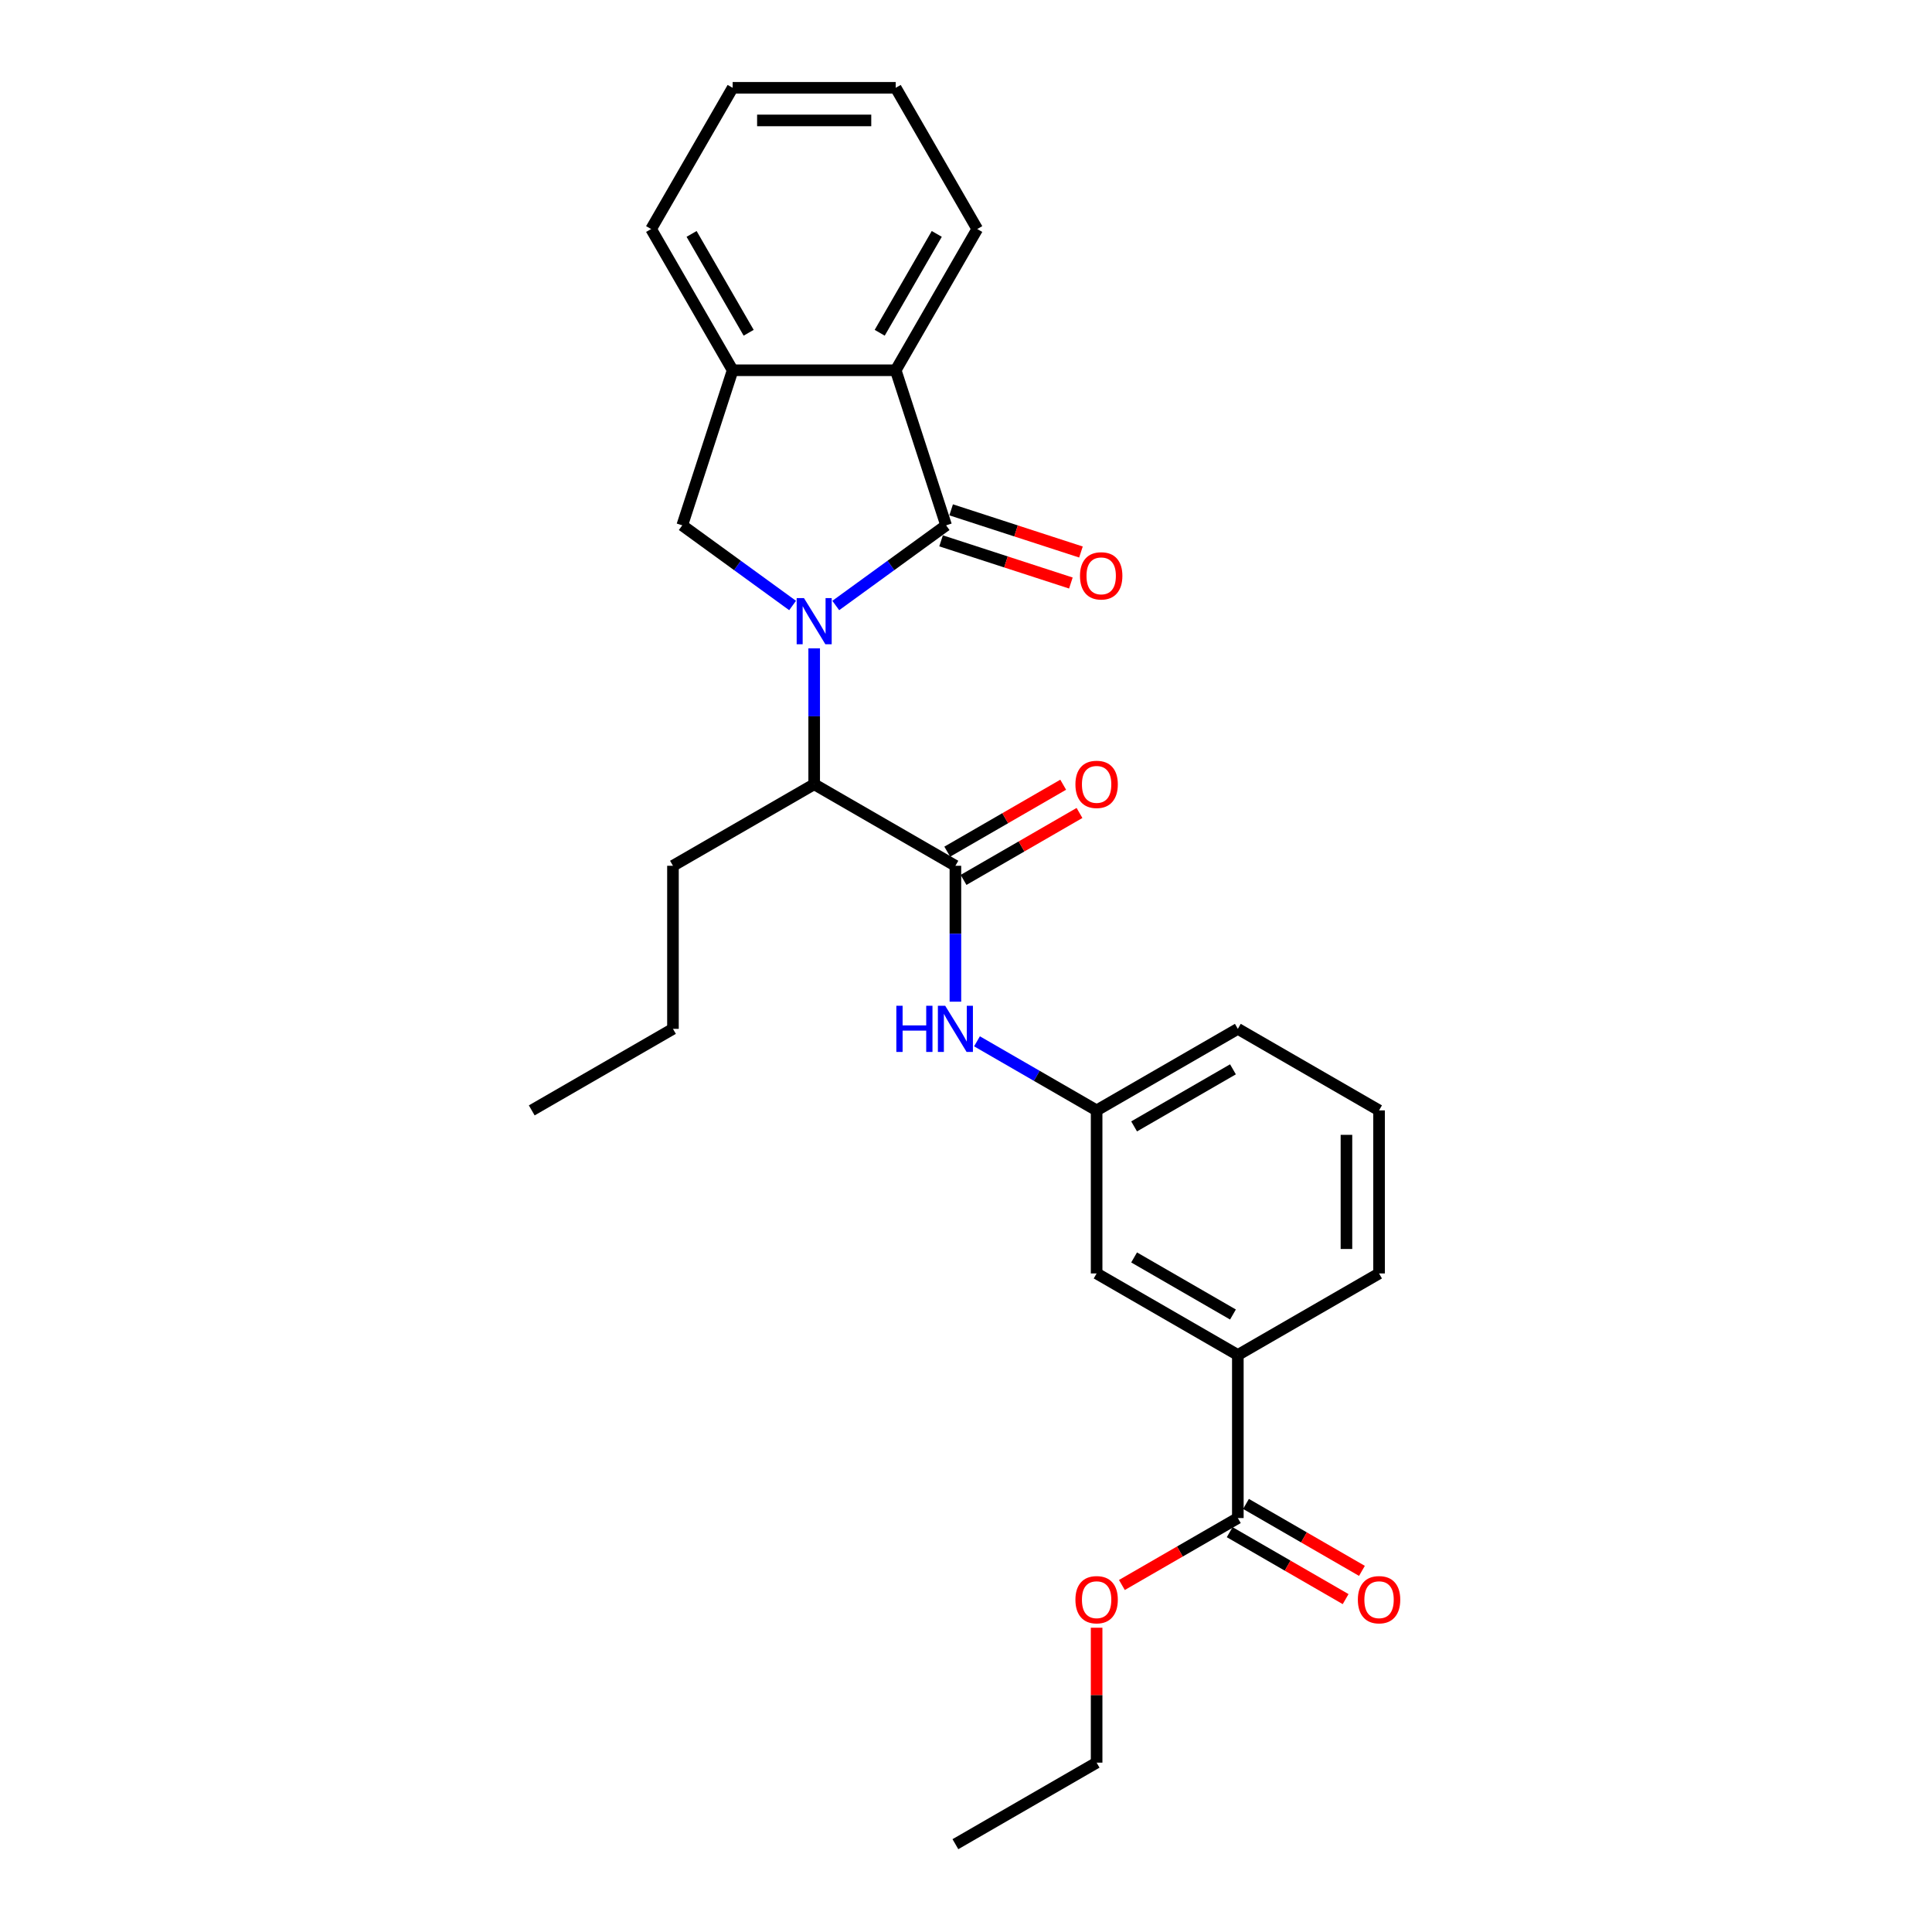<?xml version='1.0' encoding='iso-8859-1'?>
<svg version='1.1' baseProfile='full'
              xmlns='http://www.w3.org/2000/svg'
                      xmlns:rdkit='http://www.rdkit.org/xml'
                      xmlns:xlink='http://www.w3.org/1999/xlink'
                  xml:space='preserve'
width='1000px' height='1000px' viewBox='0 0 1000 1000'>
<!-- END OF HEADER -->
<rect style='opacity:1.0;fill:#FFFFFF;stroke:none' width='1000' height='1000' x='0' y='0'> </rect>
<path class='bond-0' d='M 432.594,313.407 L 461.148,292.661' style='fill:none;fill-rule:evenodd;stroke:#0000FF;stroke-width:6px;stroke-linecap:butt;stroke-linejoin:miter;stroke-opacity:1' />
<path class='bond-0' d='M 461.148,292.661 L 489.702,271.916' style='fill:none;fill-rule:evenodd;stroke:#000000;stroke-width:6px;stroke-linecap:butt;stroke-linejoin:miter;stroke-opacity:1' />
<path class='bond-2' d='M 410.244,313.407 L 381.69,292.661' style='fill:none;fill-rule:evenodd;stroke:#0000FF;stroke-width:6px;stroke-linecap:butt;stroke-linejoin:miter;stroke-opacity:1' />
<path class='bond-2' d='M 381.69,292.661 L 353.136,271.916' style='fill:none;fill-rule:evenodd;stroke:#000000;stroke-width:6px;stroke-linecap:butt;stroke-linejoin:miter;stroke-opacity:1' />
<path class='bond-4' d='M 421.419,335.588 L 421.419,370.758' style='fill:none;fill-rule:evenodd;stroke:#0000FF;stroke-width:6px;stroke-linecap:butt;stroke-linejoin:miter;stroke-opacity:1' />
<path class='bond-4' d='M 421.419,370.758 L 421.419,405.929' style='fill:none;fill-rule:evenodd;stroke:#000000;stroke-width:6px;stroke-linecap:butt;stroke-linejoin:miter;stroke-opacity:1' />
<path class='bond-3' d='M 489.702,271.916 L 463.62,191.644' style='fill:none;fill-rule:evenodd;stroke:#000000;stroke-width:6px;stroke-linecap:butt;stroke-linejoin:miter;stroke-opacity:1' />
<path class='bond-9' d='M 487.094,279.943 L 520.689,290.858' style='fill:none;fill-rule:evenodd;stroke:#000000;stroke-width:6px;stroke-linecap:butt;stroke-linejoin:miter;stroke-opacity:1' />
<path class='bond-9' d='M 520.689,290.858 L 554.283,301.774' style='fill:none;fill-rule:evenodd;stroke:#FF0000;stroke-width:6px;stroke-linecap:butt;stroke-linejoin:miter;stroke-opacity:1' />
<path class='bond-9' d='M 492.31,263.889 L 525.905,274.804' style='fill:none;fill-rule:evenodd;stroke:#000000;stroke-width:6px;stroke-linecap:butt;stroke-linejoin:miter;stroke-opacity:1' />
<path class='bond-9' d='M 525.905,274.804 L 559.5,285.72' style='fill:none;fill-rule:evenodd;stroke:#FF0000;stroke-width:6px;stroke-linecap:butt;stroke-linejoin:miter;stroke-opacity:1' />
<path class='bond-1' d='M 494.514,448.13 L 421.419,405.929' style='fill:none;fill-rule:evenodd;stroke:#000000;stroke-width:6px;stroke-linecap:butt;stroke-linejoin:miter;stroke-opacity:1' />
<path class='bond-6' d='M 494.514,448.13 L 494.514,483.301' style='fill:none;fill-rule:evenodd;stroke:#000000;stroke-width:6px;stroke-linecap:butt;stroke-linejoin:miter;stroke-opacity:1' />
<path class='bond-6' d='M 494.514,483.301 L 494.514,518.471' style='fill:none;fill-rule:evenodd;stroke:#0000FF;stroke-width:6px;stroke-linecap:butt;stroke-linejoin:miter;stroke-opacity:1' />
<path class='bond-10' d='M 498.734,455.44 L 528.74,438.115' style='fill:none;fill-rule:evenodd;stroke:#000000;stroke-width:6px;stroke-linecap:butt;stroke-linejoin:miter;stroke-opacity:1' />
<path class='bond-10' d='M 528.74,438.115 L 558.746,420.791' style='fill:none;fill-rule:evenodd;stroke:#FF0000;stroke-width:6px;stroke-linecap:butt;stroke-linejoin:miter;stroke-opacity:1' />
<path class='bond-10' d='M 490.294,440.821 L 520.3,423.497' style='fill:none;fill-rule:evenodd;stroke:#000000;stroke-width:6px;stroke-linecap:butt;stroke-linejoin:miter;stroke-opacity:1' />
<path class='bond-10' d='M 520.3,423.497 L 550.306,406.172' style='fill:none;fill-rule:evenodd;stroke:#FF0000;stroke-width:6px;stroke-linecap:butt;stroke-linejoin:miter;stroke-opacity:1' />
<path class='bond-5' d='M 353.136,271.916 L 379.218,191.644' style='fill:none;fill-rule:evenodd;stroke:#000000;stroke-width:6px;stroke-linecap:butt;stroke-linejoin:miter;stroke-opacity:1' />
<path class='bond-15' d='M 463.62,191.644 L 505.822,118.549' style='fill:none;fill-rule:evenodd;stroke:#000000;stroke-width:6px;stroke-linecap:butt;stroke-linejoin:miter;stroke-opacity:1' />
<path class='bond-15' d='M 455.332,172.24 L 484.872,121.073' style='fill:none;fill-rule:evenodd;stroke:#000000;stroke-width:6px;stroke-linecap:butt;stroke-linejoin:miter;stroke-opacity:1' />
<path class='bond-27' d='M 463.62,191.644 L 379.218,191.644' style='fill:none;fill-rule:evenodd;stroke:#000000;stroke-width:6px;stroke-linecap:butt;stroke-linejoin:miter;stroke-opacity:1' />
<path class='bond-16' d='M 421.419,405.929 L 348.324,448.13' style='fill:none;fill-rule:evenodd;stroke:#000000;stroke-width:6px;stroke-linecap:butt;stroke-linejoin:miter;stroke-opacity:1' />
<path class='bond-17' d='M 379.218,191.644 L 337.017,118.549' style='fill:none;fill-rule:evenodd;stroke:#000000;stroke-width:6px;stroke-linecap:butt;stroke-linejoin:miter;stroke-opacity:1' />
<path class='bond-17' d='M 387.507,172.24 L 357.966,121.073' style='fill:none;fill-rule:evenodd;stroke:#000000;stroke-width:6px;stroke-linecap:butt;stroke-linejoin:miter;stroke-opacity:1' />
<path class='bond-11' d='M 505.689,538.984 L 536.649,556.859' style='fill:none;fill-rule:evenodd;stroke:#0000FF;stroke-width:6px;stroke-linecap:butt;stroke-linejoin:miter;stroke-opacity:1' />
<path class='bond-11' d='M 536.649,556.859 L 567.609,574.734' style='fill:none;fill-rule:evenodd;stroke:#000000;stroke-width:6px;stroke-linecap:butt;stroke-linejoin:miter;stroke-opacity:1' />
<path class='bond-7' d='M 640.703,785.74 L 640.703,701.338' style='fill:none;fill-rule:evenodd;stroke:#000000;stroke-width:6px;stroke-linecap:butt;stroke-linejoin:miter;stroke-opacity:1' />
<path class='bond-13' d='M 636.483,793.05 L 666.489,810.374' style='fill:none;fill-rule:evenodd;stroke:#000000;stroke-width:6px;stroke-linecap:butt;stroke-linejoin:miter;stroke-opacity:1' />
<path class='bond-13' d='M 666.489,810.374 L 696.496,827.698' style='fill:none;fill-rule:evenodd;stroke:#FF0000;stroke-width:6px;stroke-linecap:butt;stroke-linejoin:miter;stroke-opacity:1' />
<path class='bond-13' d='M 644.923,778.431 L 674.93,795.755' style='fill:none;fill-rule:evenodd;stroke:#000000;stroke-width:6px;stroke-linecap:butt;stroke-linejoin:miter;stroke-opacity:1' />
<path class='bond-13' d='M 674.93,795.755 L 704.936,813.079' style='fill:none;fill-rule:evenodd;stroke:#FF0000;stroke-width:6px;stroke-linecap:butt;stroke-linejoin:miter;stroke-opacity:1' />
<path class='bond-14' d='M 640.703,785.74 L 610.697,803.064' style='fill:none;fill-rule:evenodd;stroke:#000000;stroke-width:6px;stroke-linecap:butt;stroke-linejoin:miter;stroke-opacity:1' />
<path class='bond-14' d='M 610.697,803.064 L 580.691,820.388' style='fill:none;fill-rule:evenodd;stroke:#FF0000;stroke-width:6px;stroke-linecap:butt;stroke-linejoin:miter;stroke-opacity:1' />
<path class='bond-8' d='M 640.703,701.338 L 567.609,659.136' style='fill:none;fill-rule:evenodd;stroke:#000000;stroke-width:6px;stroke-linecap:butt;stroke-linejoin:miter;stroke-opacity:1' />
<path class='bond-8' d='M 638.179,680.389 L 587.013,650.848' style='fill:none;fill-rule:evenodd;stroke:#000000;stroke-width:6px;stroke-linecap:butt;stroke-linejoin:miter;stroke-opacity:1' />
<path class='bond-29' d='M 640.703,701.338 L 713.798,659.136' style='fill:none;fill-rule:evenodd;stroke:#000000;stroke-width:6px;stroke-linecap:butt;stroke-linejoin:miter;stroke-opacity:1' />
<path class='bond-12' d='M 567.609,574.734 L 567.609,659.136' style='fill:none;fill-rule:evenodd;stroke:#000000;stroke-width:6px;stroke-linecap:butt;stroke-linejoin:miter;stroke-opacity:1' />
<path class='bond-20' d='M 567.609,574.734 L 640.703,532.533' style='fill:none;fill-rule:evenodd;stroke:#000000;stroke-width:6px;stroke-linecap:butt;stroke-linejoin:miter;stroke-opacity:1' />
<path class='bond-20' d='M 587.013,583.023 L 638.179,553.482' style='fill:none;fill-rule:evenodd;stroke:#000000;stroke-width:6px;stroke-linecap:butt;stroke-linejoin:miter;stroke-opacity:1' />
<path class='bond-21' d='M 567.609,842.509 L 567.609,877.427' style='fill:none;fill-rule:evenodd;stroke:#FF0000;stroke-width:6px;stroke-linecap:butt;stroke-linejoin:miter;stroke-opacity:1' />
<path class='bond-21' d='M 567.609,877.427 L 567.609,912.344' style='fill:none;fill-rule:evenodd;stroke:#000000;stroke-width:6px;stroke-linecap:butt;stroke-linejoin:miter;stroke-opacity:1' />
<path class='bond-23' d='M 505.822,118.549 L 463.62,45.455' style='fill:none;fill-rule:evenodd;stroke:#000000;stroke-width:6px;stroke-linecap:butt;stroke-linejoin:miter;stroke-opacity:1' />
<path class='bond-22' d='M 348.324,448.13 L 348.324,532.533' style='fill:none;fill-rule:evenodd;stroke:#000000;stroke-width:6px;stroke-linecap:butt;stroke-linejoin:miter;stroke-opacity:1' />
<path class='bond-24' d='M 337.017,118.549 L 379.218,45.455' style='fill:none;fill-rule:evenodd;stroke:#000000;stroke-width:6px;stroke-linecap:butt;stroke-linejoin:miter;stroke-opacity:1' />
<path class='bond-18' d='M 713.798,659.136 L 713.798,574.734' style='fill:none;fill-rule:evenodd;stroke:#000000;stroke-width:6px;stroke-linecap:butt;stroke-linejoin:miter;stroke-opacity:1' />
<path class='bond-18' d='M 696.918,646.476 L 696.918,587.394' style='fill:none;fill-rule:evenodd;stroke:#000000;stroke-width:6px;stroke-linecap:butt;stroke-linejoin:miter;stroke-opacity:1' />
<path class='bond-19' d='M 713.798,574.734 L 640.703,532.533' style='fill:none;fill-rule:evenodd;stroke:#000000;stroke-width:6px;stroke-linecap:butt;stroke-linejoin:miter;stroke-opacity:1' />
<path class='bond-25' d='M 567.609,912.344 L 494.514,954.545' style='fill:none;fill-rule:evenodd;stroke:#000000;stroke-width:6px;stroke-linecap:butt;stroke-linejoin:miter;stroke-opacity:1' />
<path class='bond-26' d='M 348.324,532.533 L 275.23,574.734' style='fill:none;fill-rule:evenodd;stroke:#000000;stroke-width:6px;stroke-linecap:butt;stroke-linejoin:miter;stroke-opacity:1' />
<path class='bond-28' d='M 463.62,45.455 L 379.218,45.455' style='fill:none;fill-rule:evenodd;stroke:#000000;stroke-width:6px;stroke-linecap:butt;stroke-linejoin:miter;stroke-opacity:1' />
<path class='bond-28' d='M 450.96,62.335 L 391.878,62.335' style='fill:none;fill-rule:evenodd;stroke:#000000;stroke-width:6px;stroke-linecap:butt;stroke-linejoin:miter;stroke-opacity:1' />
<path  class='atom-0' d='M 416.135 309.575
L 423.968 322.235
Q 424.745 323.484, 425.994 325.746
Q 427.243 328.008, 427.31 328.143
L 427.31 309.575
L 430.484 309.575
L 430.484 333.478
L 427.209 333.478
L 418.803 319.636
Q 417.824 318.015, 416.777 316.158
Q 415.764 314.301, 415.46 313.727
L 415.46 333.478
L 412.354 333.478
L 412.354 309.575
L 416.135 309.575
' fill='#0000FF'/>
<path  class='atom-7' d='M 463.943 520.581
L 467.184 520.581
L 467.184 530.743
L 479.406 530.743
L 479.406 520.581
L 482.647 520.581
L 482.647 544.484
L 479.406 544.484
L 479.406 533.444
L 467.184 533.444
L 467.184 544.484
L 463.943 544.484
L 463.943 520.581
' fill='#0000FF'/>
<path  class='atom-7' d='M 489.23 520.581
L 497.063 533.242
Q 497.839 534.491, 499.088 536.753
Q 500.338 539.015, 500.405 539.15
L 500.405 520.581
L 503.579 520.581
L 503.579 544.484
L 500.304 544.484
L 491.897 530.642
Q 490.918 529.022, 489.872 527.165
Q 488.859 525.308, 488.555 524.734
L 488.555 544.484
L 485.449 544.484
L 485.449 520.581
L 489.23 520.581
' fill='#0000FF'/>
<path  class='atom-10' d='M 559.001 298.065
Q 559.001 292.326, 561.837 289.118
Q 564.673 285.911, 569.974 285.911
Q 575.274 285.911, 578.11 289.118
Q 580.946 292.326, 580.946 298.065
Q 580.946 303.872, 578.076 307.18
Q 575.207 310.455, 569.974 310.455
Q 564.707 310.455, 561.837 307.18
Q 559.001 303.906, 559.001 298.065
M 569.974 307.754
Q 573.62 307.754, 575.578 305.324
Q 577.57 302.859, 577.57 298.065
Q 577.57 293.372, 575.578 291.009
Q 573.62 288.612, 569.974 288.612
Q 566.328 288.612, 564.336 290.975
Q 562.378 293.338, 562.378 298.065
Q 562.378 302.893, 564.336 305.324
Q 566.328 307.754, 569.974 307.754
' fill='#FF0000'/>
<path  class='atom-11' d='M 556.636 405.996
Q 556.636 400.257, 559.472 397.05
Q 562.308 393.842, 567.609 393.842
Q 572.909 393.842, 575.745 397.05
Q 578.581 400.257, 578.581 405.996
Q 578.581 411.803, 575.711 415.112
Q 572.842 418.387, 567.609 418.387
Q 562.342 418.387, 559.472 415.112
Q 556.636 411.837, 556.636 405.996
M 567.609 415.686
Q 571.255 415.686, 573.213 413.255
Q 575.205 410.79, 575.205 405.996
Q 575.205 401.304, 573.213 398.94
Q 571.255 396.543, 567.609 396.543
Q 563.962 396.543, 561.971 398.907
Q 560.012 401.27, 560.012 405.996
Q 560.012 410.824, 561.971 413.255
Q 563.962 415.686, 567.609 415.686
' fill='#FF0000'/>
<path  class='atom-14' d='M 702.826 828.009
Q 702.826 822.27, 705.662 819.062
Q 708.498 815.855, 713.798 815.855
Q 719.099 815.855, 721.935 819.062
Q 724.77 822.27, 724.77 828.009
Q 724.77 833.816, 721.901 837.125
Q 719.031 840.399, 713.798 840.399
Q 708.531 840.399, 705.662 837.125
Q 702.826 833.85, 702.826 828.009
M 713.798 837.699
Q 717.444 837.699, 719.402 835.268
Q 721.394 832.803, 721.394 828.009
Q 721.394 823.316, 719.402 820.953
Q 717.444 818.556, 713.798 818.556
Q 710.152 818.556, 708.16 820.919
Q 706.202 823.283, 706.202 828.009
Q 706.202 832.837, 708.16 835.268
Q 710.152 837.699, 713.798 837.699
' fill='#FF0000'/>
<path  class='atom-15' d='M 556.636 828.009
Q 556.636 822.27, 559.472 819.062
Q 562.308 815.855, 567.609 815.855
Q 572.909 815.855, 575.745 819.062
Q 578.581 822.27, 578.581 828.009
Q 578.581 833.816, 575.711 837.125
Q 572.842 840.399, 567.609 840.399
Q 562.342 840.399, 559.472 837.125
Q 556.636 833.85, 556.636 828.009
M 567.609 837.699
Q 571.255 837.699, 573.213 835.268
Q 575.205 832.803, 575.205 828.009
Q 575.205 823.316, 573.213 820.953
Q 571.255 818.556, 567.609 818.556
Q 563.962 818.556, 561.971 820.919
Q 560.012 823.283, 560.012 828.009
Q 560.012 832.837, 561.971 835.268
Q 563.962 837.699, 567.609 837.699
' fill='#FF0000'/>
</svg>
